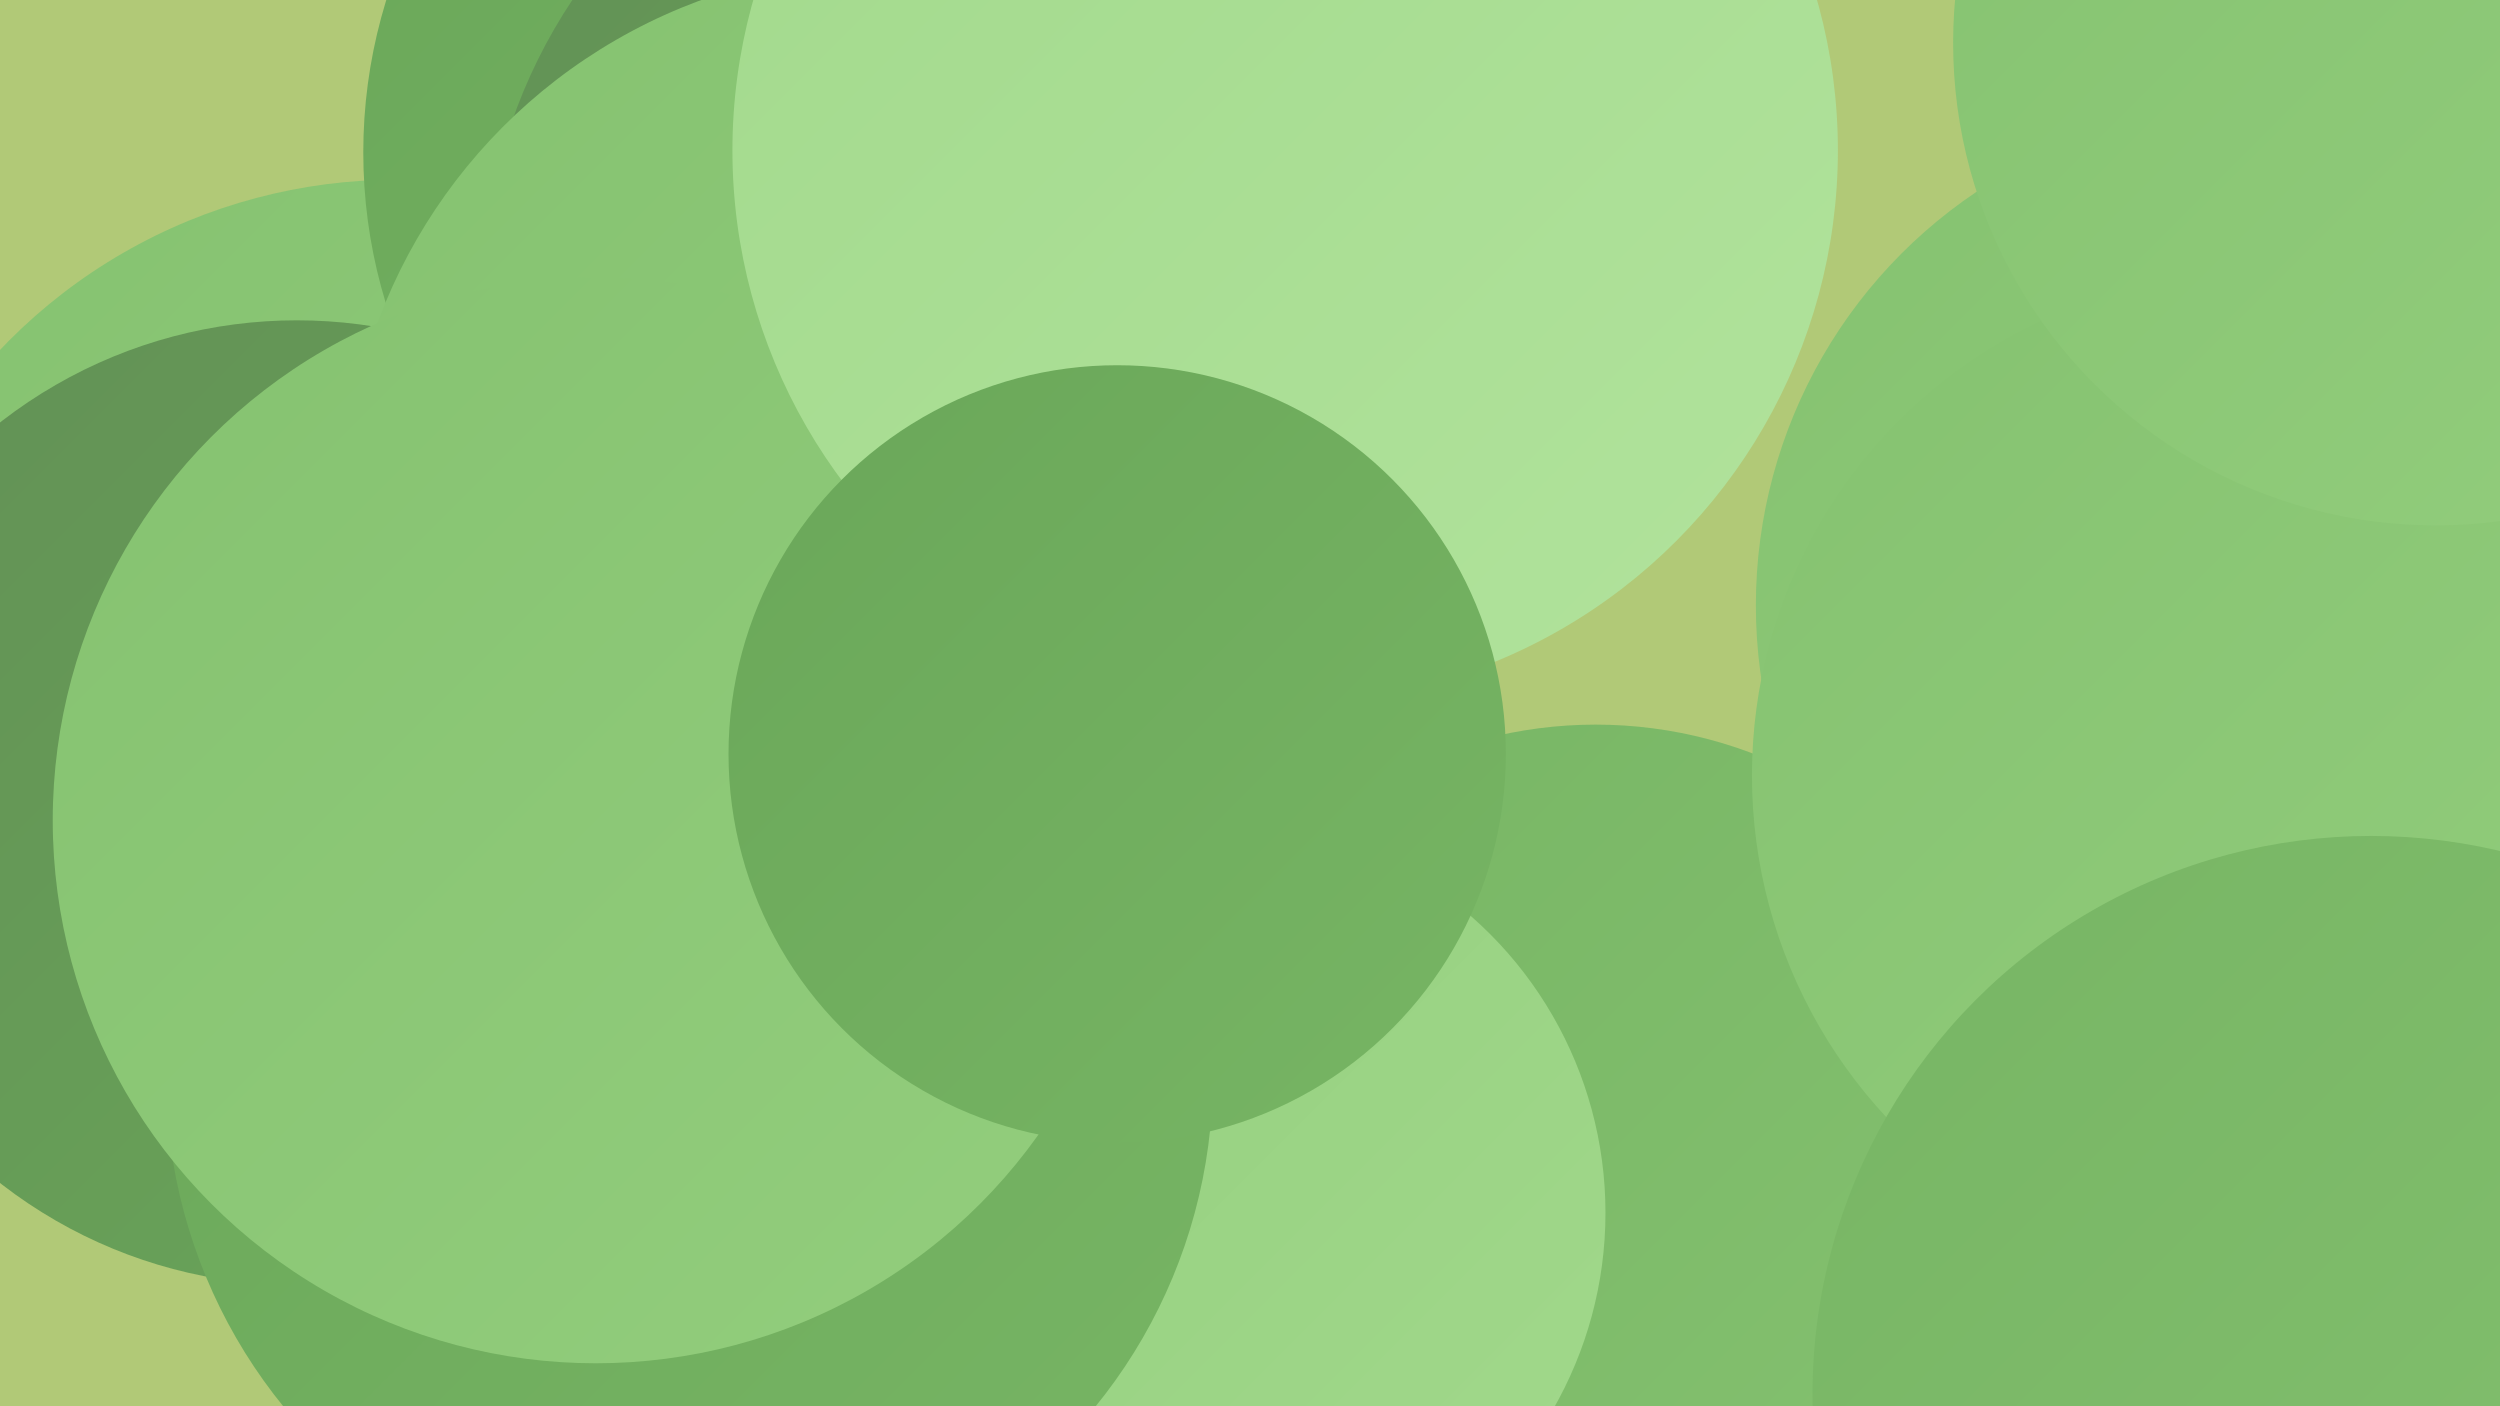<?xml version="1.0" encoding="UTF-8"?><svg width="1280" height="720" xmlns="http://www.w3.org/2000/svg"><defs><linearGradient id="grad0" x1="0%" y1="0%" x2="100%" y2="100%"><stop offset="0%" style="stop-color:#629055;stop-opacity:1" /><stop offset="100%" style="stop-color:#6aa759;stop-opacity:1" /></linearGradient><linearGradient id="grad1" x1="0%" y1="0%" x2="100%" y2="100%"><stop offset="0%" style="stop-color:#6aa759;stop-opacity:1" /><stop offset="100%" style="stop-color:#77b564;stop-opacity:1" /></linearGradient><linearGradient id="grad2" x1="0%" y1="0%" x2="100%" y2="100%"><stop offset="0%" style="stop-color:#77b564;stop-opacity:1" /><stop offset="100%" style="stop-color:#85c270;stop-opacity:1" /></linearGradient><linearGradient id="grad3" x1="0%" y1="0%" x2="100%" y2="100%"><stop offset="0%" style="stop-color:#85c270;stop-opacity:1" /><stop offset="100%" style="stop-color:#93ce7d;stop-opacity:1" /></linearGradient><linearGradient id="grad4" x1="0%" y1="0%" x2="100%" y2="100%"><stop offset="0%" style="stop-color:#93ce7d;stop-opacity:1" /><stop offset="100%" style="stop-color:#a2d98c;stop-opacity:1" /></linearGradient><linearGradient id="grad5" x1="0%" y1="0%" x2="100%" y2="100%"><stop offset="0%" style="stop-color:#a2d98c;stop-opacity:1" /><stop offset="100%" style="stop-color:#b1e39c;stop-opacity:1" /></linearGradient><linearGradient id="grad6" x1="0%" y1="0%" x2="100%" y2="100%"><stop offset="0%" style="stop-color:#b1e39c;stop-opacity:1" /><stop offset="100%" style="stop-color:#629055;stop-opacity:1" /></linearGradient></defs><rect width="1280" height="720" fill="#b1c977" /><circle cx="203" cy="372" r="280" fill="url(#grad3)" /><circle cx="450" cy="78" r="264" fill="url(#grad1)" /><circle cx="152" cy="411" r="247" fill="url(#grad0)" /><circle cx="648" cy="161" r="187" fill="url(#grad6)" /><circle cx="1154" cy="310" r="255" fill="url(#grad3)" /><circle cx="271" cy="431" r="240" fill="url(#grad0)" /><circle cx="450" cy="681" r="281" fill="url(#grad5)" /><circle cx="370" cy="360" r="262" fill="url(#grad2)" /><circle cx="1161" cy="593" r="282" fill="url(#grad6)" /><circle cx="521" cy="152" r="274" fill="url(#grad0)" /><circle cx="817" cy="597" r="226" fill="url(#grad2)" /><circle cx="455" cy="262" r="279" fill="url(#grad3)" /><circle cx="620" cy="621" r="202" fill="url(#grad4)" /><circle cx="1154" cy="397" r="257" fill="url(#grad3)" /><circle cx="1247" cy="22" r="247" fill="url(#grad3)" /><circle cx="353" cy="551" r="268" fill="url(#grad1)" /><circle cx="305" cy="420" r="278" fill="url(#grad3)" /><circle cx="658" cy="77" r="283" fill="url(#grad5)" /><circle cx="572" cy="386" r="199" fill="url(#grad1)" /><circle cx="1214" cy="714" r="286" fill="url(#grad2)" /></svg>